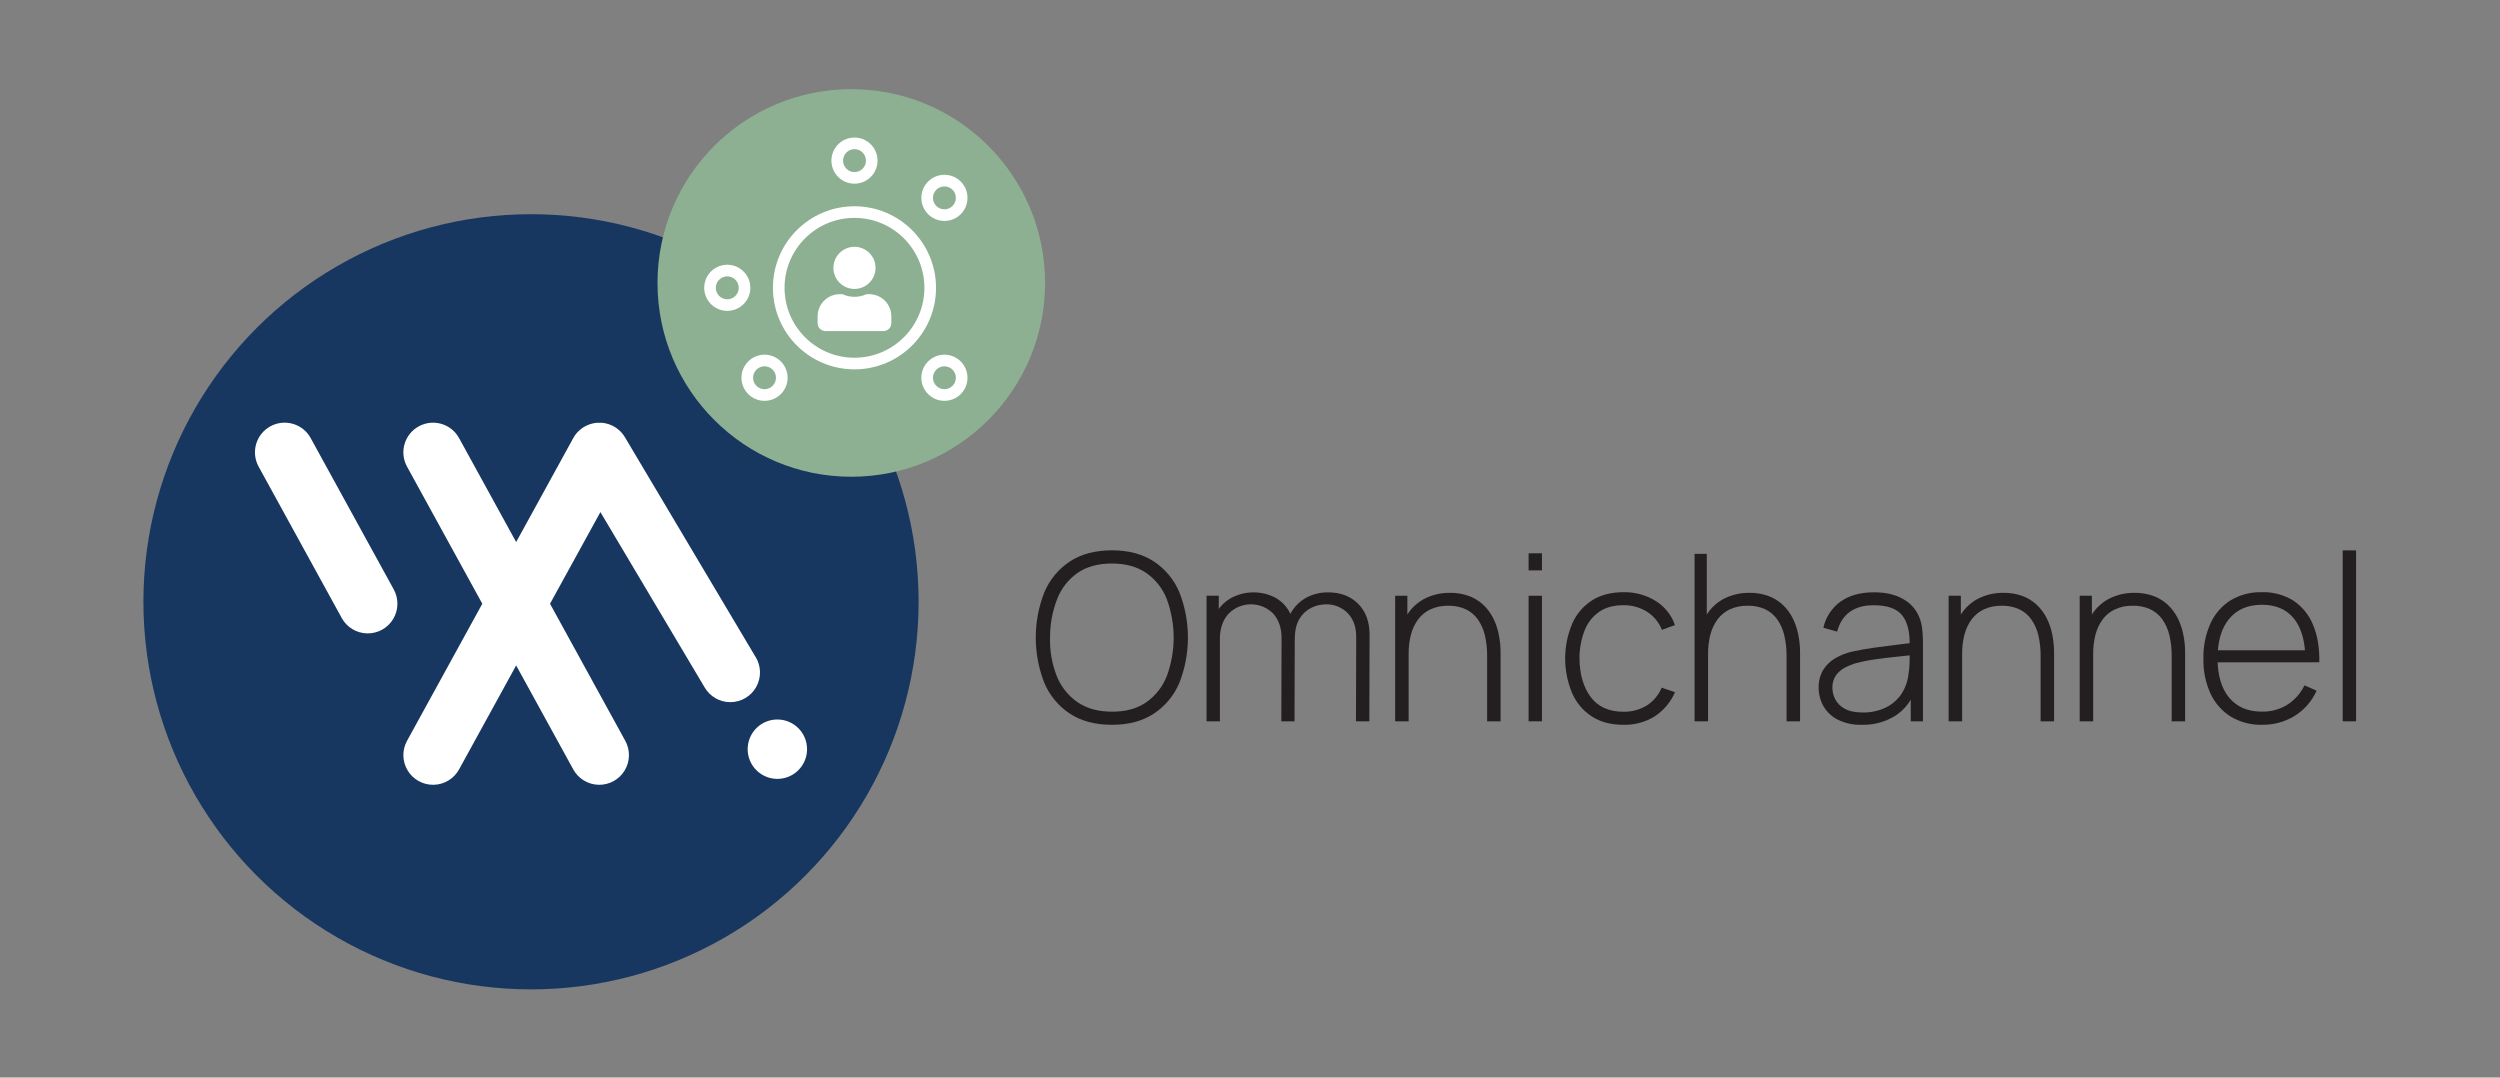 <?xml version="1.0" encoding="UTF-8"?>
<svg width="1290px" height="556px" viewBox="0 0 1290 556" version="1.1" xmlns="http://www.w3.org/2000/svg" xmlns:xlink="http://www.w3.org/1999/xlink">
    <rect x="0" y="0" width="1290" height="556" fill="#808080" stroke="none"/>
    <title>Omnichannel_01</title>
    <g id="Omnichannel_01" stroke="none" stroke-width="1" fill="none" fill-rule="evenodd">
        <g id="logos_waymore_product_Omnichanel_01" transform="translate(74, 46)" fill-rule="nonzero">
            <path d="M499.75,328 C491.15,328 483.93,326.09 478.09,322.27 C472.213,318.407 467.618,312.882 464.89,306.4 C458.97,291.362 458.97,274.638 464.89,259.6 C467.611,253.108 472.202,247.573 478.08,243.7 C483.92,239.88 491.14,237.97 499.74,237.97 C508.34,237.97 515.55,239.88 521.37,243.7 C527.233,247.571 531.816,253.094 534.54,259.57 C540.46,274.608 540.46,291.332 534.54,306.37 C531.816,312.846 527.233,318.369 521.37,322.24 C515.55,326.08 508.343,328 499.75,328 Z M499.75,321.221 C506.83,321.26 512.73,319.65 517.45,316.39 C522.25,313.029 525.946,308.321 528.07,302.86 C532.79,290.041 532.79,275.959 528.07,263.14 C525.951,257.684 522.253,252.984 517.45,249.64 C512.73,246.4 506.83,244.78 499.75,244.78 C492.67,244.78 486.78,246.38 482.08,249.58 C477.285,252.939 473.599,257.649 471.49,263.11 C469.024,269.449 467.782,276.198 467.83,283 C467.624,289.776 468.798,296.522 471.28,302.83 C473.437,308.29 477.164,312.988 481.99,316.33 C486.743,319.59 492.663,321.221 499.75,321.221 Z" id="Shape" fill="#231F20"></path>
            <path d="M548.58,326.2 L548.58,261.4 L554.88,261.4 L554.88,275.98 L555.48,275.98 L555.48,326.2 L548.58,326.2 Z M587.16,326.2 L587.28,283.3 C587.28,277.967 585.82,273.717 582.9,270.55 C579.841,267.496 575.685,265.795 571.362,265.829 C567.04,265.863 562.911,267.628 559.9,270.73 C556.94,273.99 555.46,278.34 555.46,283.78 L550.66,281.38 C550.588,277.458 551.583,273.59 553.54,270.19 C555.43,266.959 558.156,264.295 561.43,262.48 C568.324,258.852 576.532,258.718 583.54,262.12 C586.769,263.787 589.438,266.363 591.22,269.53 C593.262,273.331 594.256,277.608 594.1,281.92 L593.98,326.2 L587.16,326.2 Z M625.68,326.2 L625.8,282.64 C625.8,277.4 624.31,273.29 621.33,270.31 C618.396,267.348 614.368,265.731 610.2,265.84 C607.611,265.856 605.059,266.45 602.73,267.58 C600.177,268.825 598.04,270.784 596.58,273.22 C594.94,275.82 594.12,279.34 594.12,283.78 L589.26,283 C589.002,278.73 589.904,274.469 591.87,270.67 C593.681,267.261 596.429,264.44 599.79,262.54 C603.321,260.583 607.304,259.59 611.34,259.66 C617.7,259.66 622.85,261.62 626.79,265.54 C630.73,269.46 632.7,274.82 632.7,281.62 L632.58,326.2 L625.68,326.2 Z" id="Shape" fill="#231F20"></path>
            <path d="M645.9,326.2 L645.9,261.4 L652.2,261.4 L652.2,275.98 L652.86,275.98 L652.86,326.2 L645.9,326.2 Z M693.36,326.2 L693.36,292.48 C693.407,288.803 692.993,285.135 692.13,281.56 C691.432,278.624 690.168,275.853 688.41,273.4 C686.797,271.198 684.649,269.443 682.17,268.3 C679.382,267.082 676.362,266.488 673.32,266.56 C670.172,266.484 667.046,267.109 664.17,268.39 C661.661,269.552 659.477,271.314 657.81,273.52 C656.079,275.867 654.816,278.526 654.09,281.35 C653.245,284.571 652.831,287.89 652.86,291.22 L647.4,290.56 C647.4,283.56 648.59,277.79 650.97,273.25 C653.081,268.99 656.44,265.474 660.6,263.17 C664.793,260.953 669.477,259.828 674.22,259.9 C677.477,259.849 680.717,260.378 683.79,261.46 C686.504,262.436 689.001,263.935 691.14,265.87 C693.238,267.793 694.984,270.067 696.3,272.59 C697.685,275.269 698.694,278.126 699.3,281.08 C699.973,284.256 700.308,287.494 700.3,290.74 L700.3,326.2 L693.36,326.2 Z" id="Shape" fill="#231F20"></path>
            <path d="M714.75,248.32 L714.75,239.5 L721.65,239.5 L721.65,248.32 L714.75,248.32 Z M714.75,326.2 L714.75,261.4 L721.65,261.4 L721.65,326.2 L714.75,326.2 Z" id="Shape" fill="#231F20"></path>
            <path d="M763.68,328 C757.2,328 751.74,326.55 747.3,323.65 C742.822,320.706 739.307,316.513 737.19,311.59 C732.409,300.145 732.431,287.259 737.25,275.83 C739.384,270.915 742.922,266.741 747.42,263.83 C751.86,260.99 757.3,259.57 763.74,259.57 C769.591,259.451 775.352,261.024 780.33,264.1 C784.988,266.968 788.5,271.371 790.26,276.55 L783.54,279.01 C782.033,275.131 779.32,271.839 775.8,269.62 C772.164,267.368 767.956,266.212 763.68,266.29 C758.56,266.29 754.34,267.46 751.02,269.8 C747.635,272.221 745.045,275.594 743.58,279.49 C741.857,284.053 740.982,288.893 741,293.77 C741.12,302.05 743.07,308.7 746.85,313.72 C750.63,318.74 756.24,321.25 763.68,321.25 C767.902,321.361 772.067,320.257 775.68,318.07 C779.147,315.849 781.856,312.626 783.45,308.83 L790.29,311.17 C788.087,316.293 784.42,320.652 779.75,323.7 C774.921,326.654 769.339,328.148 763.68,328 L763.68,328 Z" id="Path" fill="#231F20"></path>
            <path d="M800.4,326.2 L800.4,239.8 L806.7,239.8 L806.7,289.7 L807.36,289.7 L807.36,326.2 L800.4,326.2 Z M847.86,326.2 L847.86,292.48 C847.907,288.803 847.493,285.135 846.63,281.56 C845.932,278.624 844.668,275.853 842.91,273.4 C841.297,271.198 839.149,269.443 836.67,268.3 C833.882,267.082 830.862,266.488 827.82,266.56 C824.672,266.484 821.546,267.109 818.67,268.39 C816.161,269.552 813.977,271.314 812.31,273.52 C810.579,275.867 809.316,278.526 808.59,281.35 C807.745,284.571 807.331,287.89 807.36,291.22 L801.9,290.56 C801.9,283.56 803.09,277.79 805.47,273.25 C807.581,268.99 810.94,265.474 815.1,263.17 C819.302,260.948 823.997,259.823 828.75,259.9 C832.007,259.849 835.247,260.378 838.32,261.46 C841.034,262.436 843.531,263.935 845.67,265.87 C847.768,267.793 849.514,270.067 850.83,272.59 C852.215,275.269 853.224,278.126 853.83,281.08 C854.503,284.256 854.838,287.494 854.83,290.74 L854.83,326.2 L847.86,326.2 Z" id="Shape" fill="#231F20"></path>
            <path d="M886.75,328 C882.446,328.154 878.171,327.247 874.3,325.36 C871.205,323.793 868.631,321.361 866.89,318.36 C865.255,315.48 864.407,312.221 864.43,308.91 C864.324,305.683 865.128,302.492 866.75,299.7 C868.286,297.223 870.409,295.163 872.93,293.7 C875.596,292.145 878.477,290.993 881.48,290.28 C885.04,289.48 888.88,288.79 893,288.21 C897.12,287.63 901.037,287.127 904.75,286.7 C908.49,286.26 911.54,285.88 913.9,285.56 L911.38,287.06 C911.54,280.06 910.23,274.85 907.45,271.43 C904.67,268.01 899.78,266.3 892.78,266.3 C887.86,266.3 883.81,267.41 880.63,269.63 C877.45,271.85 875.22,275.28 873.94,279.92 L866.86,277.92 C868.067,272.452 871.25,267.623 875.8,264.36 C880.28,261.2 886.02,259.62 893.02,259.62 C898.98,259.62 903.98,260.78 908.02,263.1 C911.926,265.243 914.938,268.711 916.51,272.88 C917.238,274.809 917.702,276.827 917.89,278.88 C918.13,281.182 918.25,283.495 918.25,285.81 L918.25,326.2 L911.95,326.2 L911.95,309.2 L914.29,309.8 C912.547,315.358 908.918,320.133 904.03,323.3 C898.853,326.522 892.846,328.156 886.75,328 L886.75,328 Z M887.11,321.64 C891.099,321.726 895.056,320.916 898.69,319.27 C901.905,317.777 904.684,315.484 906.76,312.61 C908.875,309.611 910.224,306.14 910.69,302.5 C911.104,300.189 911.325,297.848 911.35,295.5 C911.39,292.98 911.41,291.12 911.41,289.92 L914.41,291.84 C911.81,292.16 908.7,292.493 905.08,292.84 C901.46,293.187 897.77,293.627 894.01,294.16 C890.573,294.623 887.167,295.291 883.81,296.16 C881.848,296.713 879.947,297.467 878.14,298.41 C876.27,299.355 874.646,300.725 873.4,302.41 C872.08,304.329 871.417,306.623 871.51,308.95 C871.53,310.998 872.034,313.013 872.98,314.83 C874.078,316.91 875.784,318.605 877.87,319.69 C880.143,320.99 883.22,321.64 887.1,321.64 L887.11,321.64 Z" id="Shape" fill="#231F20"></path>
            <path d="M931.5,326.2 L931.5,261.4 L937.8,261.4 L937.8,275.98 L938.46,275.98 L938.46,326.2 L931.5,326.2 Z M978.96,326.2 L978.96,292.48 C979.007,288.803 978.593,285.135 977.73,281.56 C977.032,278.624 975.768,275.853 974.01,273.4 C972.397,271.198 970.249,269.443 967.77,268.3 C964.982,267.082 961.962,266.488 958.92,266.56 C955.772,266.484 952.646,267.109 949.77,268.39 C947.261,269.552 945.077,271.314 943.41,273.52 C941.679,275.867 940.416,278.526 939.69,281.35 C938.845,284.571 938.431,287.89 938.46,291.22 L933,290.56 C933,283.56 934.19,277.79 936.57,273.25 C938.681,268.99 942.04,265.474 946.2,263.17 C950.393,260.953 955.077,259.828 959.82,259.9 C963.077,259.849 966.317,260.378 969.39,261.46 C972.104,262.436 974.601,263.935 976.74,265.87 C978.838,267.793 980.584,270.067 981.9,272.59 C983.285,275.269 984.294,278.126 984.9,281.08 C985.573,284.256 985.908,287.494 985.9,290.74 L985.9,326.2 L978.96,326.2 Z" id="Shape" fill="#231F20"></path>
            <path d="M999.12,326.2 L999.12,261.4 L1005.42,261.4 L1005.42,275.98 L1006.08,275.98 L1006.08,326.2 L999.12,326.2 Z M1046.58,326.2 L1046.58,292.48 C1046.627,288.803 1046.213,285.135 1045.35,281.56 C1044.652,278.624 1043.388,275.853 1041.63,273.4 C1040.017,271.198 1037.869,269.443 1035.39,268.3 C1032.602,267.082 1029.582,266.488 1026.54,266.56 C1023.392,266.484 1020.266,267.109 1017.39,268.39 C1014.881,269.552 1012.697,271.314 1011.03,273.52 C1009.299,275.867 1008.036,278.526 1007.31,281.35 C1006.465,284.571 1006.051,287.89 1006.08,291.22 L1000.62,290.56 C1000.62,283.56 1001.81,277.79 1004.19,273.25 C1006.301,268.99 1009.66,265.474 1013.82,263.17 C1018.013,260.953 1022.697,259.828 1027.44,259.9 C1030.697,259.849 1033.937,260.378 1037.01,261.46 C1039.724,262.436 1042.221,263.935 1044.36,265.87 C1046.458,267.793 1048.204,270.067 1049.52,272.59 C1050.905,275.269 1051.914,278.126 1052.52,281.08 C1053.193,284.256 1053.528,287.494 1053.52,290.74 L1053.52,326.2 L1046.58,326.2 Z" id="Shape" fill="#231F20"></path>
            <path d="M1093.26,328 C1087.615,328.146 1082.043,326.701 1077.18,323.83 C1072.608,320.992 1068.959,316.885 1066.68,312.01 C1064.08,306.341 1062.808,300.154 1062.96,293.92 C1062.8,287.611 1064.061,281.346 1066.65,275.59 C1068.883,270.685 1072.515,266.549 1077.09,263.7 C1081.947,260.845 1087.508,259.411 1093.14,259.56 C1098.813,259.395 1104.411,260.885 1109.25,263.85 C1113.827,266.851 1117.384,271.172 1119.45,276.24 C1121.79,281.64 1122.9,288.14 1122.78,295.74 L1115.58,295.74 L1115.58,293.34 C1115.38,284.46 1113.38,277.7 1109.58,273.06 C1105.78,268.42 1100.34,266.087 1093.26,266.06 C1085.927,266.06 1080.26,268.47 1076.26,273.29 C1072.26,278.11 1070.26,284.92 1070.26,293.72 C1070.26,302.44 1072.26,309.2 1076.26,314 C1080.26,318.8 1085.87,321.2 1093.09,321.2 C1097.705,321.304 1102.254,320.087 1106.2,317.69 C1110.045,315.232 1113.131,311.752 1115.11,307.64 L1121.35,310.4 C1118.975,315.764 1115.046,320.293 1110.07,323.4 C1105.013,326.488 1099.185,328.083 1093.26,328 L1093.26,328 Z M1067.75,295.78 L1067.75,289.54 L1118.93,289.54 L1118.93,295.78 L1067.75,295.78 Z" id="Shape" fill="#231F20"></path>
            <polygon id="Path" fill="#231F20" points="1134.84 326.2 1134.84 238 1141.74 238 1141.74 326.2"></polygon>
            <circle id="Oval" fill="#173761" cx="200" cy="264.52" r="200"></circle>
            <path d="M86.3,180.04 C82.23,172.626 72.919,169.915 65.505,173.985 C58.091,178.055 55.38,187.366 59.45,194.78 L102.33,272.89 C104.963,277.686 109.955,280.714 115.425,280.831 C120.895,280.949 126.013,278.14 128.85,273.461 C131.687,268.783 131.813,262.946 129.18,258.15 L86.3,180.04 Z" id="Path" fill="#FFFFFF"></path>
            <path d="M315.83,292.92 L248.44,179.58 C246.763,176.76 244.22,174.558 241.19,173.3 L241.19,173.3 C240.75,173.12 240.32,172.95 239.87,172.81 L239.59,172.73 C239.24,172.63 238.88,172.53 238.53,172.46 L238.02,172.35 L237.15,172.22 L236.48,172.15 L235.74,172.15 L234.95,172.15 L234.31,172.15 C234.02,172.15 233.73,172.15 233.44,172.23 L232.9,172.3 C232.57,172.35 232.23,172.42 231.9,172.49 L231.52,172.58 C231.13,172.68 230.74,172.79 230.35,172.92 L230.18,172.98 C226.606,174.22 223.619,176.743 221.8,180.06 L192.34,233.7 L162.88,180.05 C158.81,172.636 149.499,169.925 142.085,173.995 C134.671,178.065 131.96,187.376 136.03,194.79 L174.87,265.53 L136.03,336.27 C133.397,341.066 133.523,346.903 136.36,351.581 C139.197,356.26 144.315,359.069 149.785,358.951 C155.255,358.834 160.247,355.806 162.88,351.01 L192.34,297.36 L221.8,351.01 C224.433,355.806 229.425,358.834 234.895,358.951 C240.365,359.069 245.483,356.26 248.32,351.581 C251.157,346.903 251.283,341.066 248.65,336.27 L209.81,265.53 L235.81,218.24 L289.53,308.59 C292.275,313.401 297.404,316.355 302.943,316.317 C308.482,316.279 313.568,313.253 316.247,308.404 C318.925,303.556 318.777,297.639 315.86,292.93" id="Path" fill="#FFFFFF"></path>
            <path d="M327.13,325.26 C320.932,325.256 315.342,328.987 312.968,334.713 C310.594,340.438 311.904,347.03 316.287,351.413 C320.67,355.796 327.262,357.106 332.987,354.732 C338.713,352.358 342.444,346.768 342.44,340.57 C342.44,332.115 335.585,325.26 327.13,325.26" id="Path" fill="#FFFFFF"></path>
            <circle id="Oval" fill="#8CB091" cx="365.27" cy="100" r="100"></circle>
            <path d="M366.91,60.43 C343.67,60.43 324.83,79.27 324.83,102.51 C324.83,125.75 343.67,144.59 366.91,144.59 C390.15,144.59 408.99,125.75 408.99,102.51 C408.962,79.281 390.139,60.458 366.91,60.43 Z M366.91,138.59 C346.984,138.59 330.83,122.436 330.83,102.51 C330.83,82.584 346.984,66.43 366.91,66.43 C386.836,66.43 402.99,82.584 402.99,102.51 C402.973,122.43 386.83,138.573 366.91,138.59 Z" id="Shape" fill="#FFFFFF"></path>
            <path d="M374.52,105.8 L373.1,105.8 C369.172,107.613 364.648,107.613 360.72,105.8 L359.3,105.8 C352.997,105.806 347.89,110.917 347.89,117.22 L347.89,120.75 C347.89,122.999 349.711,124.824 351.96,124.83 L381.85,124.83 C384.103,124.83 385.93,123.003 385.93,120.75 L385.93,117.22 C385.93,110.917 380.823,105.806 374.52,105.8 L374.52,105.8 Z" id="Path" fill="#FFFFFF"></path>
            <circle id="Oval" fill="#FFFFFF" cx="366.91" cy="92.22" r="10.87"></circle>
            <path d="M366.91,48.78 C370.069,48.782 373.099,47.527 375.33,45.29 L375.33,45.29 C379.342,41.274 379.958,34.983 376.803,30.265 C373.647,25.546 367.598,23.713 362.354,25.887 C357.11,28.06 354.132,33.635 355.24,39.203 C356.348,44.77 361.234,48.78 366.91,48.78 L366.91,48.78 Z M362.75,32.7 C365.058,30.393 368.8,30.393 371.107,32.701 C373.415,35.009 373.415,38.751 371.107,41.059 C368.8,43.367 365.058,43.367 362.75,41.06 C361.641,39.952 361.018,38.448 361.018,36.88 C361.018,35.312 361.641,33.808 362.75,32.7 Z" id="Shape" fill="#FFFFFF"></path>
            <path d="M313.18,102.51 C313.188,99.35 311.931,96.318 309.69,94.09 L309.69,94.09 C305.674,90.078 299.383,89.462 294.665,92.617 C289.946,95.773 288.113,101.822 290.287,107.066 C292.46,112.31 298.035,115.288 303.603,114.18 C309.17,113.072 313.18,108.186 313.18,102.51 L313.18,102.51 Z M305.45,106.7 C303.137,108.998 299.403,108.998 297.09,106.7 C294.781,104.391 294.781,100.649 297.09,98.34 C299.399,96.031 303.141,96.031 305.45,98.34 L305.45,98.34 C306.559,99.448 307.182,100.952 307.182,102.52 C307.182,104.088 306.559,105.592 305.45,106.7 Z" id="Shape" fill="#FFFFFF"></path>
            <path d="M413.32,137.01 C406.742,137.01 401.41,142.342 401.41,148.92 C401.41,155.498 406.742,160.83 413.32,160.83 C419.898,160.83 425.23,155.498 425.23,148.92 C425.219,142.347 419.893,137.021 413.32,137.01 L413.32,137.01 Z M413.32,154.83 C410.056,154.83 407.41,152.184 407.41,148.92 C407.41,145.656 410.056,143.01 413.32,143.01 C416.584,143.01 419.23,145.656 419.23,148.92 C419.224,152.182 416.582,154.824 413.32,154.83 Z" id="Shape" fill="#FFFFFF"></path>
            <path d="M413.32,68.01 C419.898,68.01 425.23,62.678 425.23,56.1 C425.23,49.522 419.898,44.19 413.32,44.19 C406.742,44.19 401.41,49.522 401.41,56.1 C401.421,62.673 406.747,67.999 413.32,68.01 Z M413.32,50.19 C416.584,50.19 419.23,52.836 419.23,56.1 C419.23,59.364 416.584,62.01 413.32,62.01 C410.056,62.01 407.41,59.364 407.41,56.1 C407.416,52.838 410.058,50.196 413.32,50.19 L413.32,50.19 Z" id="Shape" fill="#FFFFFF"></path>
            <path d="M320.49,137.01 C313.914,137.016 308.586,142.35 308.59,148.927 C308.594,155.503 313.927,160.832 320.503,160.83 C327.08,160.828 332.41,155.496 332.41,148.92 C332.399,142.343 327.067,137.016 320.49,137.01 Z M320.49,154.83 C317.227,154.824 314.586,152.176 314.59,148.913 C314.594,145.651 317.241,143.008 320.503,143.01 C323.766,143.012 326.41,145.657 326.41,148.92 C326.404,152.186 323.756,154.83 320.49,154.83 Z" id="Shape" fill="#FFFFFF"></path>
        </g>
    </g>
</svg>